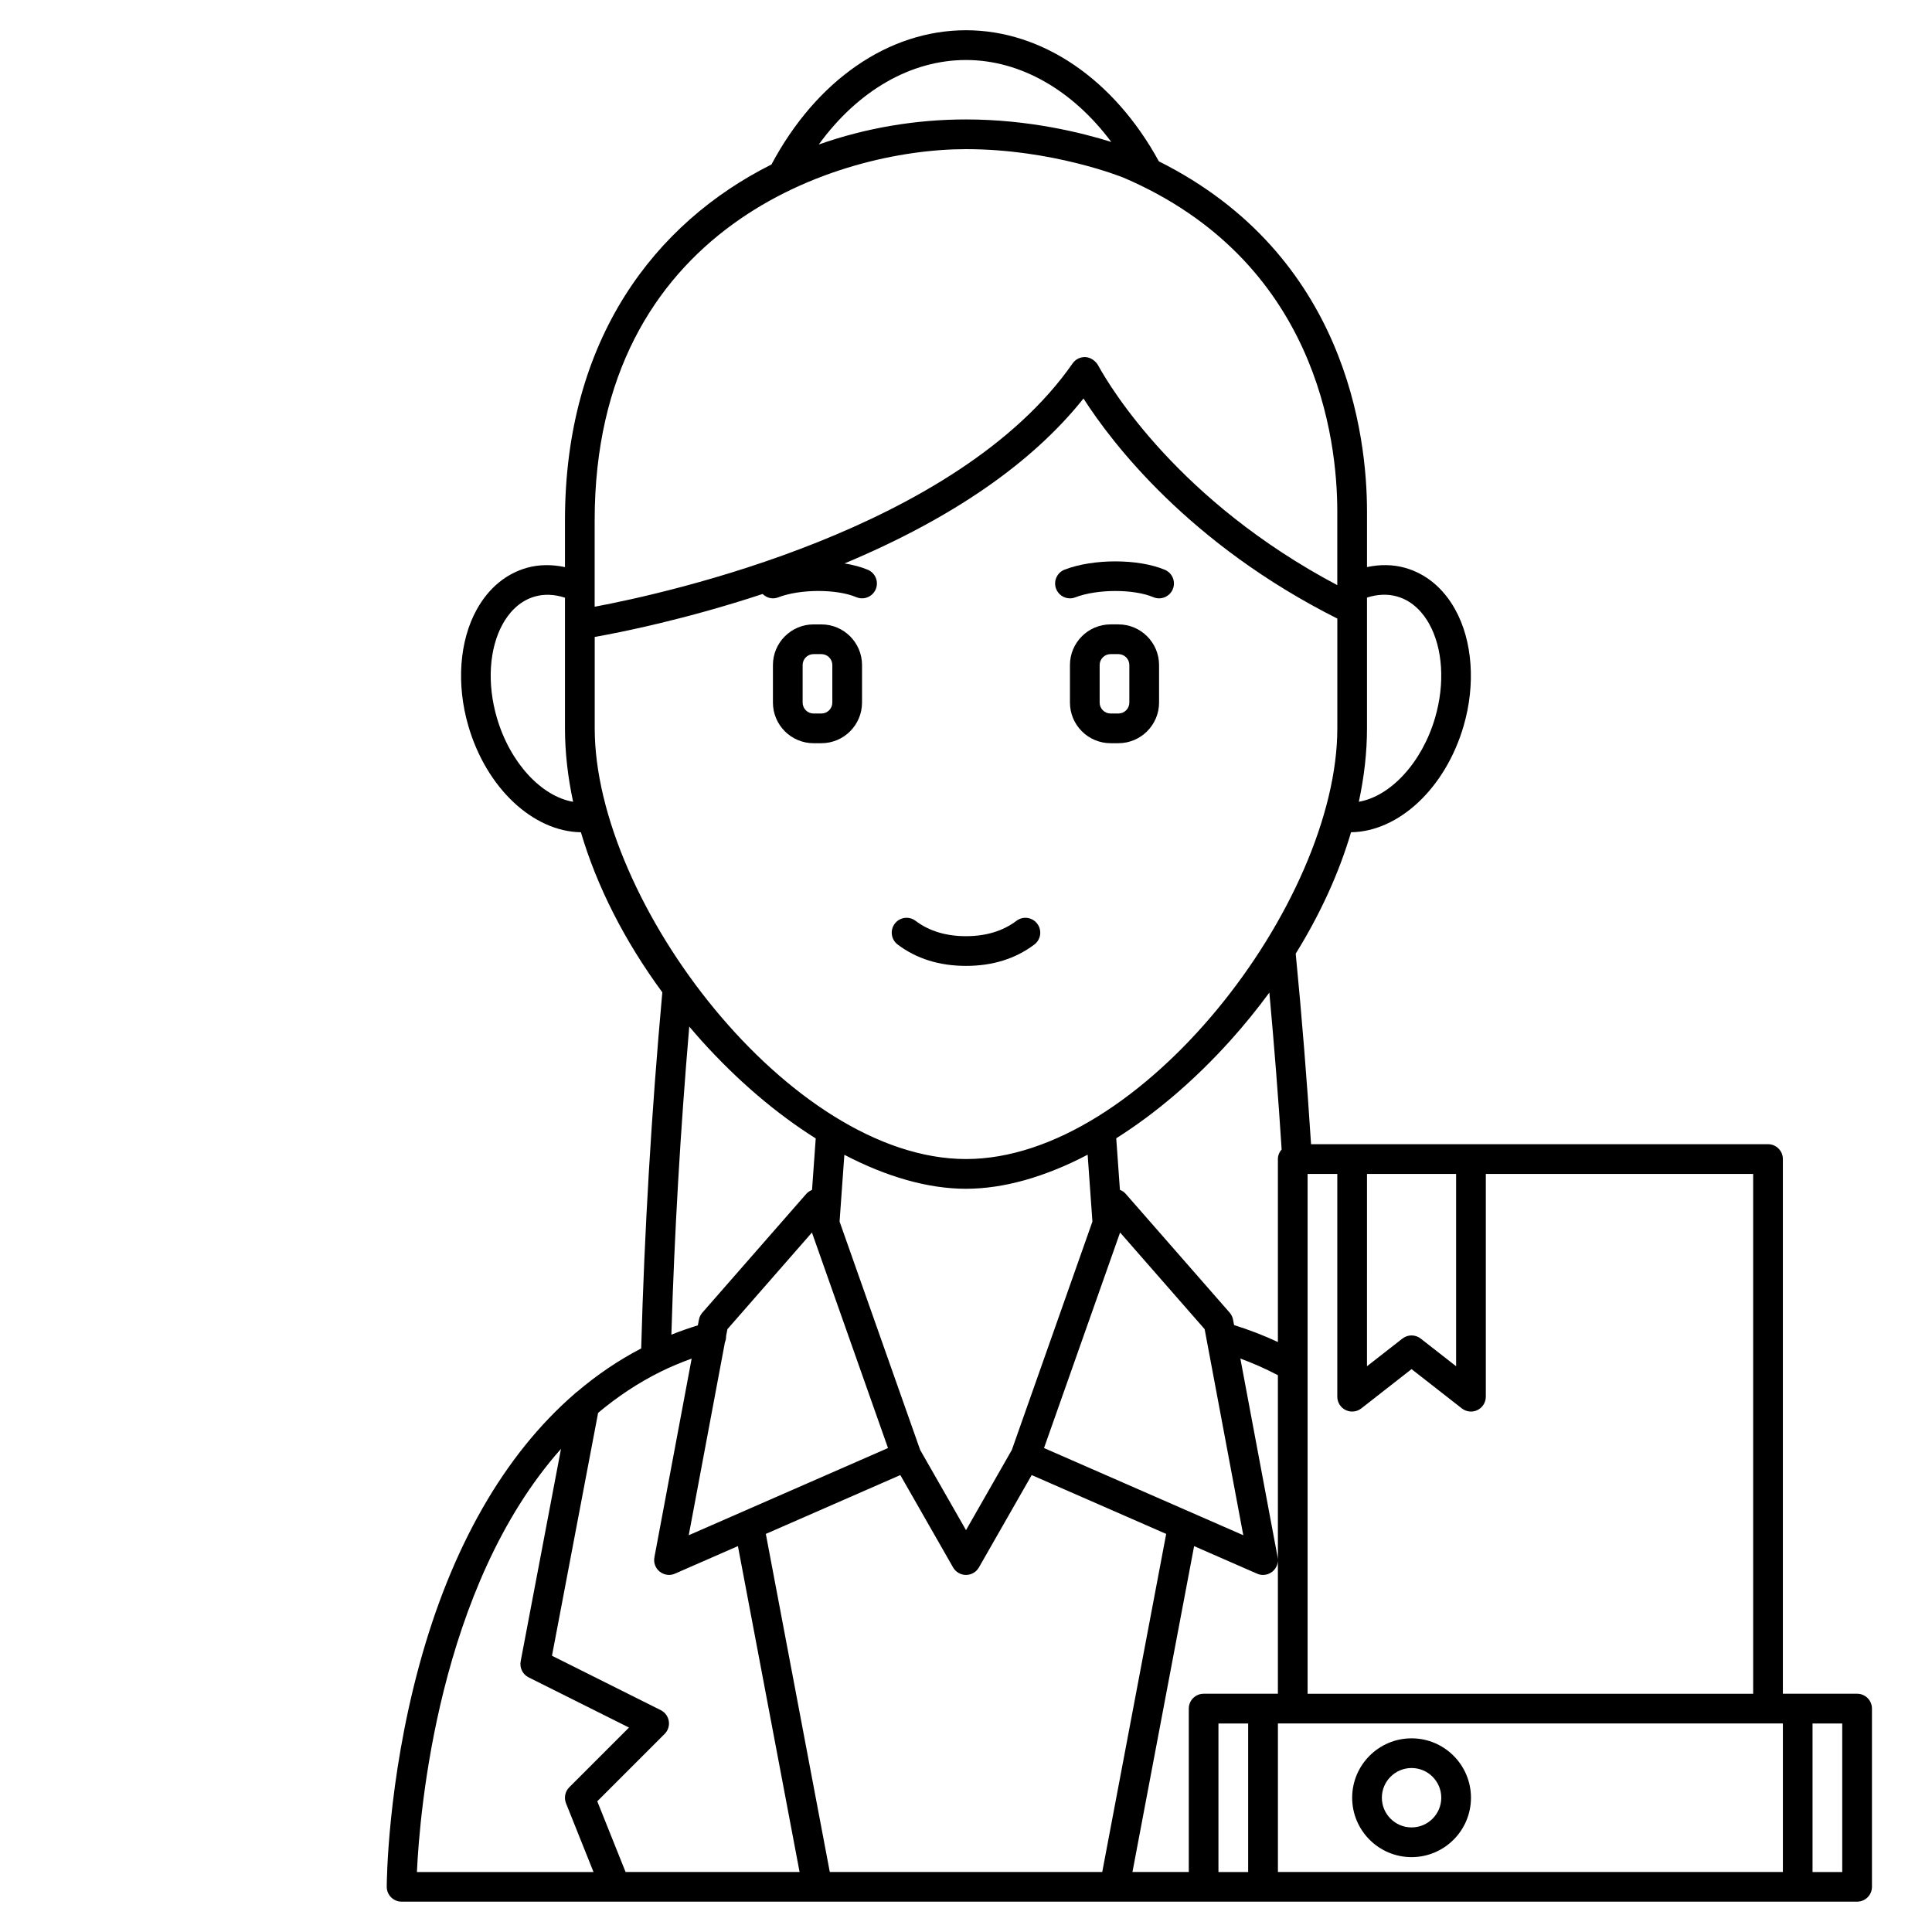 <?xml version="1.0" encoding="UTF-8"?>
<!-- Uploaded to: SVG Find, www.svgrepo.com, Generator: SVG Find Mixer Tools -->
<svg fill="#000000" width="800px" height="800px" version="1.1" viewBox="144 144 512 512" xmlns="http://www.w3.org/2000/svg">
 <g>
  <path d="m400 399.97c7.059 0 13.152-1.906 18.121-5.668 1.73-1.312 2.074-3.777 0.758-5.516-1.312-1.727-3.773-2.078-5.512-0.758-3.566 2.699-8.066 4.07-13.367 4.07s-9.801-1.371-13.367-4.07c-1.738-1.32-4.207-0.973-5.512 0.758-1.316 1.73-0.973 4.203 0.758 5.516 4.965 3.762 11.062 5.668 18.121 5.668z"/>
  <path d="m359.6 340.96h2.07c5.945 0 10.777-4.832 10.777-10.773v-9.941c0-5.938-4.832-10.773-10.773-10.773h-2.07c-5.938 0-10.77 4.836-10.77 10.773v9.941c0 5.941 4.832 10.773 10.766 10.773zm-2.894-20.715c0-1.598 1.297-2.898 2.894-2.898h2.07c1.605 0 2.906 1.301 2.906 2.898v9.941c0 1.602-1.301 2.902-2.902 2.902h-2.07c-1.602 0-2.898-1.301-2.898-2.902z"/>
  <path d="m440.39 309.47h-2.07c-5.941 0-10.773 4.836-10.773 10.773v9.941c0 5.941 4.832 10.773 10.77 10.773h2.07c5.941 0 10.777-4.832 10.777-10.773v-9.941c0-5.938-4.836-10.773-10.773-10.773zm2.898 20.715c0 1.602-1.301 2.902-2.898 2.902h-2.07c-1.602 0-2.902-1.301-2.902-2.902v-9.941c0-1.598 1.301-2.898 2.898-2.898h2.07c1.602 0 2.902 1.301 2.902 2.898z"/>
  <path d="m427.55 302.57c0.469 0 0.949-0.082 1.41-0.266 5.793-2.227 15.453-2.25 20.676-0.047 2 0.848 4.312-0.09 5.16-2.098 0.844-2.004-0.094-4.312-2.098-5.156-7.012-2.957-18.934-2.977-26.555-0.047-2.031 0.781-3.043 3.059-2.262 5.086 0.598 1.566 2.09 2.527 3.668 2.527z"/>
  <path d="m636.16 592.86h-19.68v-141.7c0-2.172-1.758-3.938-3.938-3.938h-121.1c-1.078-16.777-2.43-33.727-4.066-50.496 6.523-10.52 11.477-21.383 14.664-32.172 12.602-0.168 25.012-11.617 29.836-28.184 3.207-11.016 2.371-22.559-2.246-30.871-3.141-5.656-7.742-9.465-13.305-11.027-3.242-0.91-6.648-0.91-10.055-0.191v-14.727c0-20.043-5.551-67.973-55.16-92.797-11.902-21.766-30.918-34.742-51.113-34.742-20.531 0-39.672 13.277-51.551 35.574-30.883 15.469-54.723 46.289-54.723 94.32v12.383c-3.406-0.723-6.809-0.73-10.059 0.176-5.562 1.562-10.164 5.375-13.305 11.031-4.617 8.312-5.461 19.852-2.246 30.871 4.82 16.566 17.227 28.012 29.832 28.184 4.231 14.34 11.57 28.812 21.578 42.422-2.887 31.828-4.762 63.547-5.598 94.371-6.027 3.141-11.707 6.988-17.023 11.512-0.25 0.148-0.457 0.348-0.668 0.551-18.555 16.098-32.598 40.516-41.133 71.91-8.438 31.039-8.605 57.574-8.609 58.695-0.004 1.047 0.41 2.051 1.148 2.785 0.738 0.738 1.738 1.16 2.785 1.16h56.664 0.012 0.012 329.04c2.176 0 3.938-1.762 3.938-3.938v-47.23c-0.004-2.176-1.762-3.938-3.938-3.938zm-173.18 0c-2.176 0-3.938 1.762-3.938 3.938v43.297h-14.93l16.34-86.355 16.695 7.305c0.504 0.223 1.039 0.328 1.574 0.328 0.879 0 1.738-0.293 2.449-0.855 1.141-0.906 1.688-2.375 1.418-3.805l-9.879-52.684c3.426 1.258 6.746 2.734 9.945 4.418v84.414zm-153.2 47.23-7.496-18.73 17.848-17.848c0.898-0.895 1.309-2.164 1.102-3.414-0.203-1.246-0.996-2.32-2.125-2.891l-28.828-14.414 12.223-64.371c5.004-4.191 10.492-7.902 16.59-10.918 2.637-1.309 5.394-2.438 8.203-3.469l-9.875 52.668c-0.27 1.434 0.277 2.898 1.418 3.805 0.707 0.57 1.57 0.863 2.445 0.863 0.535 0 1.07-0.105 1.574-0.332l16.695-7.305 16.34 86.355zm-8.176-303.07v-24.223c6.977-1.234 24.098-4.652 44.504-11.387 0.73 0.715 1.695 1.156 2.727 1.156 0.469 0 0.949-0.082 1.41-0.266 5.797-2.227 15.449-2.25 20.676-0.047 2 0.848 4.312-0.09 5.16-2.098 0.844-2.004-0.094-4.312-2.098-5.156-1.785-0.754-3.902-1.312-6.172-1.684 28.371-11.875 49.625-26.516 63.324-43.707 7.606 11.871 28.031 38.586 67.27 58.32v29.09c0 46.105-51.832 114.14-98.398 114.14-46.57 0-98.402-68.039-98.402-114.14zm171.88 213.83-52.809-23.105 20.16-57.117 22.406 25.613zm-73.48-91.812c10.062 0 21.094-3.191 32.234-9.031l1.266 17.727-21.359 60.52-12.141 21.25-12.148-21.25-21.359-60.527 1.266-17.695c11.141 5.824 22.168 9.008 32.242 9.008zm-40.832 11.594 20.16 57.117-52.809 23.105 9.594-51.148c0.219-0.508 0.316-1.051 0.305-1.617l0.348-1.84zm-12.219 79.871 35.641-15.594 13.988 24.48c0.703 1.227 2.012 1.984 3.422 1.984s2.715-0.754 3.418-1.984l13.988-24.48 35.641 15.594-16.945 89.59h-72.203zm269.53 50.23v39.359h-133.82v-39.359zm-7.875-7.871h-118.08v-137.76h7.871v59.039c0 1.504 0.859 2.879 2.211 3.539 1.359 0.656 2.965 0.492 4.152-0.438l13.316-10.41 13.32 10.41c0.703 0.555 1.562 0.836 2.426 0.836 0.586 0 1.176-0.129 1.723-0.398 1.355-0.66 2.211-2.035 2.211-3.535v-59.043h70.848zm-102.34-137.76h23.617v50.969l-9.383-7.332c-1.43-1.113-3.422-1.113-4.848 0l-9.387 7.332zm-22.617-6.488c-0.602 0.691-0.996 1.566-0.996 2.555v48.484c-3.742-1.75-7.629-3.242-11.609-4.492l-0.27-1.426c-0.125-0.691-0.441-1.34-0.902-1.871l-27.551-31.488c-0.422-0.48-0.953-0.828-1.531-1.051l-0.977-13.668c10.359-6.531 20.652-15.266 30.195-25.852 3.731-4.141 7.18-8.41 10.383-12.762 1.266 13.855 2.375 27.766 3.258 41.57zm30.547-146.55c4.418 1.238 7.09 4.637 8.551 7.269 3.621 6.519 4.207 15.809 1.574 24.848-3.488 11.98-11.863 20.859-20.215 22.297 1.406-6.582 2.16-13.105 2.16-19.449v-34.664c2.731-0.875 5.434-1.004 7.93-0.301zm-114.2-142.16c14.395 0 28.223 7.949 38.504 21.715-7.731-2.426-21.852-5.965-38.504-5.965-13.078 0-26.41 2.188-39.016 6.641 10.32-14.199 24.324-22.391 39.016-22.391zm0 23.625c22.805 0 41.09 7.289 41.777 7.566 51.105 21.945 56.621 69.184 56.621 88.473v19.504c-41.984-22.246-60.059-52.199-63.355-58.203-0.648-1.188-1.98-2.152-3.332-2.231-1.391-0.078-2.676 0.555-3.457 1.676-30.656 43.969-107.25 60.836-126.66 64.48v-22.867c0-77.836 64.371-98.398 98.402-98.398zm-124.33 150.66c-2.633-9.043-2.047-18.328 1.574-24.844 1.461-2.633 4.133-6.035 8.547-7.273 2.5-0.703 5.203-0.566 7.934 0.328v34.637c0 6.344 0.75 12.863 2.156 19.449-8.379-1.441-16.719-10.301-20.211-22.297zm54.266 85.629c9.551 10.602 19.859 19.344 30.242 25.879l-0.977 13.648c-0.574 0.223-1.105 0.57-1.527 1.047l-27.551 31.488c-0.461 0.531-0.777 1.172-0.902 1.871l-0.277 1.477c-2.379 0.742-4.723 1.551-7.019 2.477 0.797-26.742 2.394-54.125 4.738-81.656 1.078 1.262 2.156 2.527 3.273 3.769zm-37.262 108.15-10.688 56.297c-0.328 1.727 0.531 3.469 2.106 4.254l26.602 13.301-15.82 15.82c-1.113 1.113-1.457 2.781-0.875 4.242l7.293 18.223h-46.801c0.727-15.828 5.641-75.527 38.184-112.14zm174.23 72.777h7.871v39.359h-7.871zm165.31 39.359h-7.871v-39.359h7.871z"/>
  <path d="m518.08 636.16c8.684 0 15.742-7.062 15.742-15.742 0-8.684-7.062-15.742-15.742-15.742-8.684 0-15.742 7.062-15.742 15.742 0 8.68 7.059 15.742 15.742 15.742zm0-23.617c4.34 0 7.871 3.531 7.871 7.871 0 4.34-3.531 7.871-7.871 7.871s-7.871-3.531-7.871-7.871c0-4.34 3.531-7.871 7.871-7.871z"/>
 </g>
</svg>